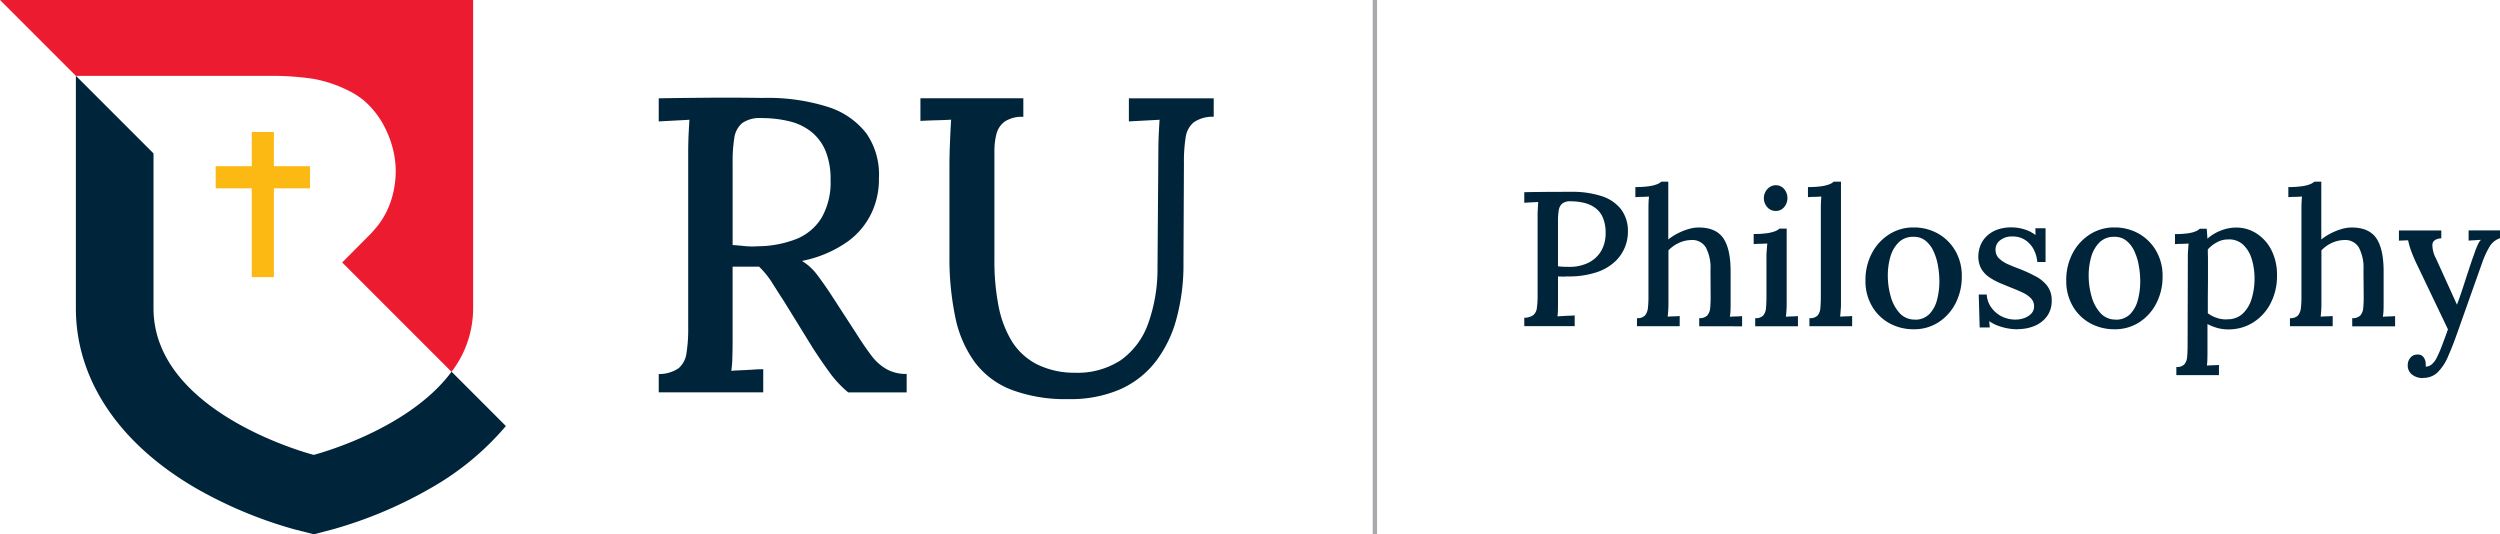 <svg xmlns="http://www.w3.org/2000/svg" width="572.445" height="122.361" viewBox="0 0 572.445 122.361"><path d="M49.77,25.077H41.495V17.24H36.428v7.837H28.17v5.067h8.258v20.32h5.067V30.144H49.77Z" transform="translate(21.22 12.986)" fill="#fdb913"/><path d="M61.628,17.375a63.215,63.215,0,0,1,10.151.684,29.283,29.283,0,0,1,8.363,2.875A16.247,16.247,0,0,1,84.385,24a19.84,19.84,0,0,1,3.3,4.366,24.269,24.269,0,0,1,2.139,5.207,20.915,20.915,0,0,1,.789,5.593,22.041,22.041,0,0,1-.947,6.364,18.976,18.976,0,0,1-2.946,5.856c-.544.736-1.788,2.1-1.788,2.1L78.354,60.1l25.037,25.037a23.915,23.915,0,0,0,4.944-14.447V0H0L17.375,17.375h44.27Z" fill="#ed1b2f"/><path d="M95.926,77.664C85.95,91.182,64.367,96.7,64.367,96.7s-36.626-9.38-36.679-33.523v-35.5L9.91,9.9V63.217c.035,16.218,9.818,30.77,27.246,40.974A98.373,98.373,0,0,0,60,113.764l4.418,1.122,4.4-1.157a97.887,97.887,0,0,0,22.793-9.678,63.672,63.672,0,0,0,16.761-13.956L95.943,77.664Z" transform="translate(7.465 7.457)" fill="#00243a"/><path d="M86.038,80.267V76.042a7.915,7.915,0,0,0,4.576-1.35A5.526,5.526,0,0,0,92.4,71.22a36.026,36.026,0,0,0,.386-5.873V25.32c0-1.4.035-2.77.088-4.085.07-1.315.123-2.455.193-3.419-1.087.07-2.279.123-3.559.193s-2.437.123-3.471.193V12.906c3.91-.07,7.855-.105,11.835-.14s7.995,0,12.027.053a45.449,45.449,0,0,1,14.92,2.069,17.924,17.924,0,0,1,8.8,6.1,16.514,16.514,0,0,1,2.84,10.2,17.971,17.971,0,0,1-1.543,7.644,17.2,17.2,0,0,1-5.488,6.785,27.231,27.231,0,0,1-10.59,4.523,12.54,12.54,0,0,1,3.471,3.173c1.017,1.35,2.086,2.858,3.173,4.523l5.873,9.047c1.21,1.929,2.349,3.559,3.366,4.909A11.39,11.39,0,0,0,138.2,74.92a9.114,9.114,0,0,0,4.611,1.1V80.25H129.431a24.947,24.947,0,0,1-4.278-4.576c-1.192-1.631-2.455-3.471-3.8-5.54L114.7,59.351c-.842-1.28-1.718-2.665-2.647-4.138a19.53,19.53,0,0,0-3.033-3.752h-6.066V67.328c0,1.736,0,3.3-.053,4.664a24.785,24.785,0,0,1-.245,3.314c.771-.07,1.6-.105,2.455-.14s1.736-.088,2.595-.14c.859-.07,1.613-.088,2.262-.088v5.295H86.02ZM108.55,46.78A24.626,24.626,0,0,0,117.6,45.1a12.028,12.028,0,0,0,5.768-4.909,16.339,16.339,0,0,0,2.016-8.609,16.9,16.9,0,0,0-1.157-6.645,11.041,11.041,0,0,0-3.279-4.383,12.864,12.864,0,0,0-5.049-2.4,26.717,26.717,0,0,0-6.294-.719,6.971,6.971,0,0,0-4.471,1.157,5.433,5.433,0,0,0-1.788,3.366,33.5,33.5,0,0,0-.386,5.681V46.5c.964.07,1.876.14,2.735.245a18.736,18.736,0,0,0,2.84.053Z" transform="translate(64.797 9.606)" fill="#00243a"/><path d="M143.792,17.09a7.18,7.18,0,0,0-4.243,1.052,5.073,5.073,0,0,0-1.929,2.84,15.627,15.627,0,0,0-.473,4V49.894a53.689,53.689,0,0,0,.912,10.344,24.514,24.514,0,0,0,2.981,8.083,14.633,14.633,0,0,0,5.681,5.347,19.185,19.185,0,0,0,8.8,2.016,18.107,18.107,0,0,0,10.59-2.893,17.409,17.409,0,0,0,6.207-8.275,37.037,37.037,0,0,0,2.174-12.8l.193-26.457c0-1.4.035-2.77.088-4.085.07-1.315.123-2.455.193-3.419-1.087.07-2.279.123-3.559.193s-2.437.123-3.471.193V12.848h19.426v4.225a7.528,7.528,0,0,0-4.611,1.3,5.49,5.49,0,0,0-1.823,3.471,35.769,35.769,0,0,0-.386,5.909l-.105,22.9a46.938,46.938,0,0,1-1.6,12.659,27.947,27.947,0,0,1-4.8,9.853,21.185,21.185,0,0,1-8.17,6.347,28.522,28.522,0,0,1-11.694,2.209,35.167,35.167,0,0,1-13.079-2.121,19.045,19.045,0,0,1-8.416-6.294A26.419,26.419,0,0,1,128.2,63.009a66.088,66.088,0,0,1-1.35-14.1V28.136c0-1.736.053-3.629.14-5.681s.175-3.629.245-4.716c-1.087.07-2.279.105-3.559.14s-2.437.088-3.471.14V12.83h23.564v4.225Z" transform="translate(90.552 9.665)" fill="#00243a"/><path d="M.5,122.361h-1V0h1Z" transform="translate(314.819)" fill="#a7a9ac"/><path d="M199.06,53.891a3.593,3.593,0,0,0,2.086-.614,2.447,2.447,0,0,0,.807-1.578,18.243,18.243,0,0,0,.175-2.665V30.8c0-.649,0-1.262.053-1.858.035-.6.053-1.122.088-1.56-.491.035-1.034.053-1.613.088s-1.1.053-1.578.088v-2.42c1.718-.035,3.471-.053,5.26-.07,1.788,0,3.594-.018,5.435-.018a21.913,21.913,0,0,1,7,.982,9.273,9.273,0,0,1,4.436,2.981,8.158,8.158,0,0,1,1.6,5.014,9.464,9.464,0,0,1-.614,3.524,9.28,9.28,0,0,1-2.244,3.384,11.348,11.348,0,0,1-4.278,2.525,20.2,20.2,0,0,1-6.768.964,8.553,8.553,0,0,1-.982.035c-.368,0-.736,0-1.122-.035v5.523c0,.789,0,1.49-.018,2.121a10.594,10.594,0,0,1-.105,1.508c.4-.035.842-.053,1.315-.088s.929-.053,1.385-.07c.456,0,.877-.035,1.245-.07V55.8H199.078V53.874Zm7.714-11.782c.491.053.929.088,1.3.105.368,0,.789.018,1.3.018a9.712,9.712,0,0,0,4.331-.912,6.994,6.994,0,0,0,2.945-2.665,7.931,7.931,0,0,0,1.052-4.173,8.68,8.68,0,0,0-.631-3.524,5.356,5.356,0,0,0-1.753-2.227,6.964,6.964,0,0,0-2.56-1.157,13.263,13.263,0,0,0-3.068-.351,2.914,2.914,0,0,0-1.929.526,2.556,2.556,0,0,0-.789,1.543,15.175,15.175,0,0,0-.175,2.595V42.144Z" transform="translate(149.947 18.87)" fill="#00243a"/><path d="M228.185,54.973a2.416,2.416,0,0,0,1.858-.614,3.015,3.015,0,0,0,.666-1.718c.07-.736.105-1.578.105-2.542l-.035-6.136a9.969,9.969,0,0,0-1.069-5.19,3.634,3.634,0,0,0-3.436-1.683,7.054,7.054,0,0,0-2.823.7,7.525,7.525,0,0,0-2.3,1.666V51.379c0,.526,0,1.052-.035,1.6s-.07,1.087-.14,1.648c.473-.035.947-.053,1.42-.07.491,0,.929-.035,1.332-.07v2.332h-9.783V54.973a2.347,2.347,0,0,0,1.841-.614,3.281,3.281,0,0,0,.666-1.718,21.838,21.838,0,0,0,.123-2.542V30.287c0-.491,0-1,.018-1.508,0-.508.053-1.052.105-1.648-.491.035-1.017.053-1.578.07-.561,0-1.069.035-1.543.07V24.957a21.261,21.261,0,0,0,3.156-.193,8.26,8.26,0,0,0,1.823-.456,2.931,2.931,0,0,0,.947-.579h1.613V36.967a11.709,11.709,0,0,1,2.157-1.4,13.892,13.892,0,0,1,2.437-.982,8.359,8.359,0,0,1,2.349-.368c2.595,0,4.453.789,5.593,2.367,1.122,1.578,1.7,4.05,1.736,7.4V51.4c0,.526,0,1.052-.018,1.6a10.691,10.691,0,0,1-.158,1.648c.473-.035.947-.053,1.455-.07.491,0,.947-.035,1.35-.07v2.332H228.2V54.991Z" transform="translate(160.885 17.875)" fill="#00243a"/><path d="M229.381,54.627a2.347,2.347,0,0,0,1.841-.614,3,3,0,0,0,.631-1.718c.07-.736.105-1.578.105-2.542V40.688a14.609,14.609,0,0,1,.053-1.508c.053-.508.07-1.052.14-1.648-.491.035-1.017.053-1.578.07-.561,0-1.069.035-1.543.07V35.358a20.833,20.833,0,0,0,3.138-.193,8.615,8.615,0,0,0,1.806-.456,2.93,2.93,0,0,0,.947-.579h1.666V51.05c0,.526,0,1.052-.035,1.6s-.07,1.087-.14,1.648c.473-.035.947-.053,1.42-.07.473,0,.929-.035,1.332-.07v2.332h-9.783V54.644Zm4.7-24.546a2.508,2.508,0,0,1-1.929-.859,3.1,3.1,0,0,1,.035-4.173,2.607,2.607,0,0,1,1.894-.859,2.447,2.447,0,0,1,1.911.859,3.207,3.207,0,0,1,0,4.173A2.422,2.422,0,0,1,234.079,30.081Z" transform="translate(172.523 18.222)" fill="#00243a"/><path d="M236.488,54.973a2.347,2.347,0,0,0,1.841-.614,3,3,0,0,0,.631-1.718c.07-.736.105-1.578.105-2.542V30.287c0-.491,0-1,.018-1.508s.053-1.052.105-1.648c-.491.035-1.017.053-1.578.07-.561,0-1.052.035-1.49.07V24.957a20.833,20.833,0,0,0,3.138-.193,8.615,8.615,0,0,0,1.806-.456,2.931,2.931,0,0,0,.947-.579h1.666V51.379c0,.526,0,1.052-.053,1.6-.035.544-.07,1.087-.14,1.648.473-.035.947-.053,1.42-.07.473,0,.929-.035,1.332-.07v2.332h-9.783V54.973Z" transform="translate(177.864 17.875)" fill="#00243a"/><path d="M254.676,53.019a11.339,11.339,0,0,1-5.611-1.4,10.394,10.394,0,0,1-3.962-3.927,11.289,11.289,0,0,1-1.473-5.8,13.086,13.086,0,0,1,1.473-6.294,11.341,11.341,0,0,1,3.962-4.313,10.226,10.226,0,0,1,5.575-1.578,11.213,11.213,0,0,1,5.61,1.42,10.565,10.565,0,0,1,3.962,3.945,11.289,11.289,0,0,1,1.473,5.8,13.189,13.189,0,0,1-1.438,6.224,11.235,11.235,0,0,1-3.927,4.348,10.234,10.234,0,0,1-5.628,1.578Zm.3-2.192a4.54,4.54,0,0,0,3.314-1.315,7.291,7.291,0,0,0,1.736-3.261,16.224,16.224,0,0,0,.526-4.138,19.885,19.885,0,0,0-.333-3.7,12.853,12.853,0,0,0-1.034-3.314,6.536,6.536,0,0,0-1.841-2.384,4.2,4.2,0,0,0-2.753-.859,4.591,4.591,0,0,0-3.349,1.262,7.507,7.507,0,0,0-1.894,3.261,15.1,15.1,0,0,0-.6,4.225,17.3,17.3,0,0,0,.666,4.909,9.2,9.2,0,0,0,2.034,3.8,4.572,4.572,0,0,0,3.524,1.49Z" transform="translate(183.521 22.372)" fill="#00243a"/><path d="M267.47,53.019a12.551,12.551,0,0,1-3.8-.544,9.75,9.75,0,0,1-2.805-1.3l.123,1.438h-2.314l-.21-7.539H260.3A5.458,5.458,0,0,0,261.315,48a6.493,6.493,0,0,0,2.384,2.069,6.98,6.98,0,0,0,3.173.736,5.778,5.778,0,0,0,1.964-.333,4.061,4.061,0,0,0,1.63-1,2.314,2.314,0,0,0,.666-1.683,2.559,2.559,0,0,0-.684-1.823,6.337,6.337,0,0,0-1.841-1.3c-.771-.386-1.666-.754-2.647-1.14-.877-.351-1.753-.719-2.647-1.087a15.146,15.146,0,0,1-2.472-1.35,5.974,5.974,0,0,1-1.806-1.946,5.765,5.765,0,0,1-.666-2.875,7.3,7.3,0,0,1,.386-2.174,6,6,0,0,1,1.28-2.139,6.9,6.9,0,0,1,2.367-1.631,9.5,9.5,0,0,1,3.682-.631,9.634,9.634,0,0,1,2.647.4,7.979,7.979,0,0,1,2.735,1.35l-.035-1.543h2.332v7.714H271.87a7.477,7.477,0,0,0-.807-2.84,5.8,5.8,0,0,0-1.911-2.157,5.143,5.143,0,0,0-2.981-.842,4.239,4.239,0,0,0-2.788.859,2.592,2.592,0,0,0-1.069,2.121,2.694,2.694,0,0,0,.807,2.051,7.147,7.147,0,0,0,2.121,1.368c.877.386,1.823.754,2.84,1.14a33.154,33.154,0,0,1,3.454,1.613,7.926,7.926,0,0,1,2.63,2.192,5.337,5.337,0,0,1,1,3.331,5.846,5.846,0,0,1-1.122,3.664,6.693,6.693,0,0,1-2.875,2.174,9.866,9.866,0,0,1-3.717.7Z" transform="translate(194.624 22.372)" fill="#00243a"/><path d="M280.9,53.019a11.339,11.339,0,0,1-5.611-1.4,10.393,10.393,0,0,1-3.962-3.927,11.289,11.289,0,0,1-1.473-5.8,13.085,13.085,0,0,1,1.473-6.294,11.34,11.34,0,0,1,3.962-4.313,10.226,10.226,0,0,1,5.575-1.578,11.214,11.214,0,0,1,5.611,1.42,10.564,10.564,0,0,1,3.962,3.945,11.289,11.289,0,0,1,1.473,5.8,13.189,13.189,0,0,1-1.438,6.224,11.234,11.234,0,0,1-3.927,4.348,10.234,10.234,0,0,1-5.628,1.578Zm.316-2.192a4.54,4.54,0,0,0,3.314-1.315,7.29,7.29,0,0,0,1.736-3.261,16.222,16.222,0,0,0,.526-4.138,19.891,19.891,0,0,0-.333-3.7,12.853,12.853,0,0,0-1.034-3.314,6.535,6.535,0,0,0-1.841-2.384,4.2,4.2,0,0,0-2.753-.859,4.591,4.591,0,0,0-3.349,1.262,7.507,7.507,0,0,0-1.893,3.261,15.1,15.1,0,0,0-.6,4.225,17.3,17.3,0,0,0,.666,4.909,9.2,9.2,0,0,0,2.034,3.8,4.572,4.572,0,0,0,3.524,1.49Z" transform="translate(203.272 22.372)" fill="#00243a"/><path d="M284.366,63.488V61.647a2.347,2.347,0,0,0,1.841-.614,3,3,0,0,0,.631-1.718c.07-.736.105-1.578.105-2.542L287,36.488c0-.473,0-.964.053-1.508.035-.544.07-1.069.123-1.6-.491.035-1.017.053-1.578.07-.561,0-1.07.035-1.543.07V31.21a19.741,19.741,0,0,0,3.086-.193,7.184,7.184,0,0,0,1.7-.456,2.814,2.814,0,0,0,.894-.579h1.578c.035.3.053.649.088,1.052s.053.824.088,1.227a9.948,9.948,0,0,1,3.121-1.876,9.478,9.478,0,0,1,3.419-.666,8.546,8.546,0,0,1,4.664,1.332,9.7,9.7,0,0,1,3.419,3.787,12.371,12.371,0,0,1,1.3,5.838,13.406,13.406,0,0,1-1.49,6.435,11.126,11.126,0,0,1-4.015,4.366,10.465,10.465,0,0,1-5.593,1.56,9.262,9.262,0,0,1-2.577-.333,11.305,11.305,0,0,1-2.244-.894V58.07c0,.526,0,1.052-.018,1.6,0,.544-.053,1.087-.105,1.648.473-.035.947-.053,1.42-.07s.929-.035,1.333-.07v2.332h-9.766Zm11.659-12.764a5.061,5.061,0,0,0,3.489-1.245,7.546,7.546,0,0,0,2.069-3.384,15.658,15.658,0,0,0,.684-4.8,15.021,15.021,0,0,0-.614-4.278,7.507,7.507,0,0,0-1.946-3.331,4.648,4.648,0,0,0-3.489-1.245,5.139,5.139,0,0,0-2.577.666,7.11,7.11,0,0,0-2.069,1.631c0,.386,0,.789.018,1.227s.018.982.018,1.648v2.507c0,1,0,2.262-.018,3.77s-.018,3.331-.018,5.453a7.192,7.192,0,0,0,2.034,1.052,6.628,6.628,0,0,0,2.437.351Z" transform="translate(213.969 22.387)" fill="#00243a"/><path d="M313.482,54.973a2.416,2.416,0,0,0,1.858-.614,3.015,3.015,0,0,0,.666-1.718c.07-.736.105-1.578.105-2.542l-.053-6.136a9.97,9.97,0,0,0-1.069-5.19,3.634,3.634,0,0,0-3.436-1.683,7.054,7.054,0,0,0-2.823.7,7.525,7.525,0,0,0-2.3,1.666V51.379c0,.526,0,1.052-.035,1.6s-.07,1.087-.14,1.648c.473-.035.947-.053,1.42-.07.491,0,.929-.035,1.333-.07v2.332h-9.783V54.973a2.347,2.347,0,0,0,1.841-.614,3.28,3.28,0,0,0,.666-1.718,21.838,21.838,0,0,0,.123-2.542V30.287c0-.491,0-1,.018-1.508s.053-1.052.105-1.648c-.491.035-1.017.053-1.578.07-.561,0-1.069.035-1.543.07V24.957a21.26,21.26,0,0,0,3.156-.193,8.261,8.261,0,0,0,1.823-.456,2.931,2.931,0,0,0,.947-.579H306.4V36.967a12.33,12.33,0,0,1,2.157-1.4,13.893,13.893,0,0,1,2.437-.982,8.359,8.359,0,0,1,2.349-.368c2.595,0,4.453.789,5.593,2.367,1.122,1.578,1.7,4.05,1.736,7.4V51.4c0,.526,0,1.052-.018,1.6a10.691,10.691,0,0,1-.158,1.648c.473-.035.947-.053,1.455-.07.491,0,.947-.035,1.35-.07v2.332h-9.818V54.991Z" transform="translate(225.125 17.875)" fill="#00243a"/><path d="M318.823,63.911a4.032,4.032,0,0,1-2.472-.771,2.59,2.59,0,0,1-1.034-2.209,2.557,2.557,0,0,1,.6-1.666,1.888,1.888,0,0,1,1.56-.736,1.553,1.553,0,0,1,1.508.666,2.671,2.671,0,0,1,.456,1.438V60.9a1.083,1.083,0,0,1-.035.316.531.531,0,0,0,.386.035,2.112,2.112,0,0,0,1.052-.526,4.395,4.395,0,0,0,1.052-1.368,25.183,25.183,0,0,0,1.175-2.665c.438-1.122.929-2.455,1.455-3.945l-6.873-14.377A35.942,35.942,0,0,1,316,34.526a17.221,17.221,0,0,1-.6-2.174l-2.1.088V30.108H323V31.9h-.088c-1.192.123-1.841.579-1.946,1.35a6.412,6.412,0,0,0,.807,3.244L326.59,47.1c.561-1.49,1.122-3.121,1.683-4.874s1.157-3.542,1.771-5.383c.21-.561.421-1.14.631-1.771a16.244,16.244,0,0,1,.7-1.736,3.289,3.289,0,0,1,.719-1.087l-2.84.175V30.09h7.188v1.788a4.395,4.395,0,0,0-2.384,1.929,19.877,19.877,0,0,0-1.648,3.542l-5.47,15.429c-.842,2.42-1.631,4.471-2.367,6.119a11.275,11.275,0,0,1-2.437,3.717,4.637,4.637,0,0,1-3.314,1.245Z" transform="translate(236.002 22.666)" fill="#00243a"/></svg>